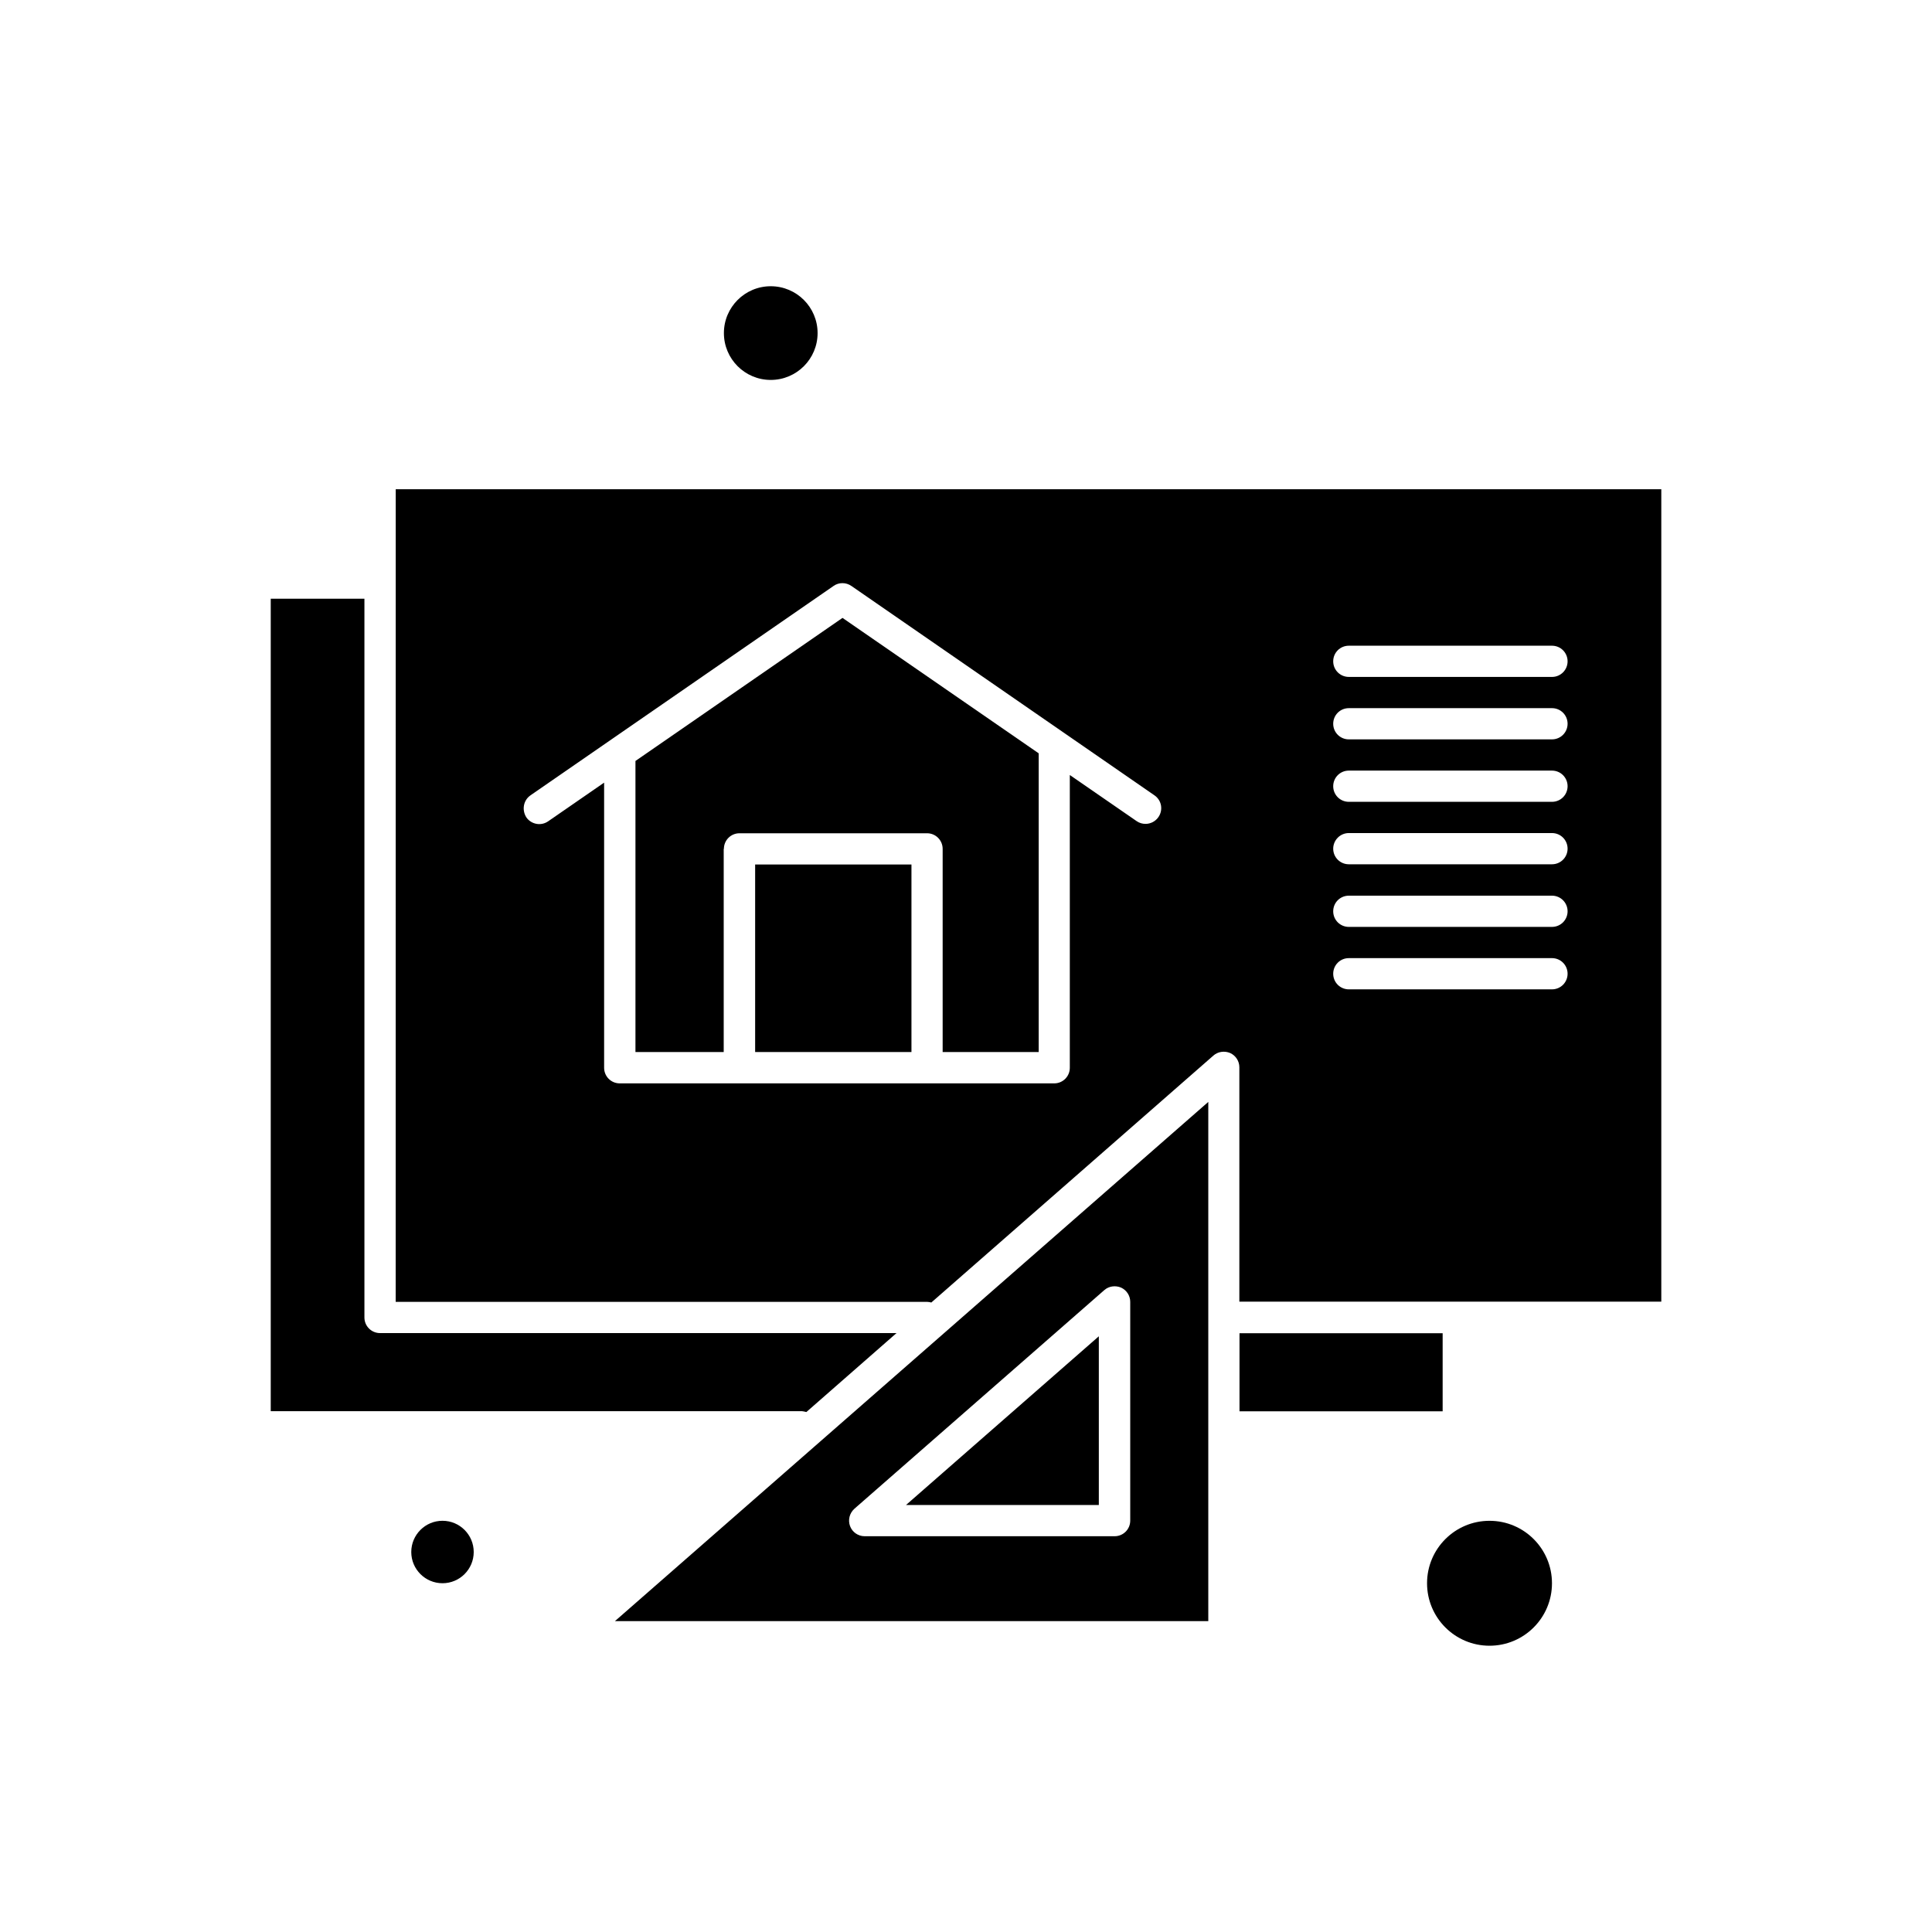 <?xml version="1.0" encoding="UTF-8"?>
<!-- Uploaded to: ICON Repo, www.svgrepo.com, Generator: ICON Repo Mixer Tools -->
<svg fill="#000000" width="800px" height="800px" version="1.1" viewBox="144 144 512 512" xmlns="http://www.w3.org/2000/svg">
 <g fill-rule="evenodd">
  <path d="m472.48 497.32h53.836v20.691h-53.836z"/>
  <path d="m464.21 573.61v-137.59l-157.24 137.59zm-27.57-87.707c1.215-1.082 2.969-1.305 4.453-0.676 1.484 0.676 2.43 2.16 2.43 3.777v57.977c0 2.293-1.844 4.137-4.137 4.137h-66.254c-1.711 0-3.281-1.082-3.867-2.699-0.582-1.621-0.137-3.418 1.168-4.59z"/>
  <path d="m357.7 518.2 23.883-20.918h-136.87c-2.293 0-4.137-1.848-4.137-4.137v-190.48h-24.828v215.31h140.78c0.406 0.047 0.809 0.137 1.168 0.227z"/>
  <path d="m360.67 232.27c0 6.856-5.559 12.414-12.414 12.414-6.856 0-12.414-5.559-12.414-12.414 0-6.856 5.559-12.414 12.414-12.414 6.856 0 12.414 5.559 12.414 12.414"/>
  <path d="m269.54 555.3c0 4.57-3.703 8.273-8.273 8.273-4.57 0-8.277-3.703-8.277-8.273 0-4.57 3.707-8.277 8.277-8.277 4.57 0 8.273 3.707 8.273 8.277"/>
  <path d="m555.29 563.58c0 9.145-7.41 16.555-16.551 16.555s-16.555-7.41-16.555-16.555c0-9.141 7.414-16.551 16.555-16.551s16.551 7.41 16.551 16.551"/>
  <path d="m435.2 498.13-51.098 44.711h51.098z"/>
  <path d="m248.86 489h140.78c0.406 0 0.809 0.09 1.168 0.18l74.75-65.441c1.215-1.078 2.969-1.305 4.453-0.676 1.484 0.676 2.43 2.16 2.43 3.777v62.113l111.82 0.004v-215.31h-335.39zm252.59-173.88h53.84c2.293 0 4.137 1.844 4.137 4.137s-1.844 4.137-4.137 4.137l-53.84-0.004c-2.293 0-4.137-1.844-4.137-4.137 0-2.293 1.844-4.133 4.137-4.133zm0 16.547h53.84c2.293 0 4.137 1.844 4.137 4.137 0 2.293-1.844 4.137-4.137 4.137h-53.84c-2.293 0-4.137-1.844-4.137-4.137 0-2.293 1.844-4.137 4.137-4.137zm0 16.551h53.84c2.293 0 4.137 1.844 4.137 4.137s-1.844 4.137-4.137 4.137h-53.84c-2.293 0-4.137-1.844-4.137-4.137s1.844-4.137 4.137-4.137zm0 16.551h53.84c2.293 0 4.137 1.844 4.137 4.137 0 2.293-1.844 4.137-4.137 4.137h-53.84c-2.293 0-4.137-1.844-4.137-4.137 0-2.25 1.844-4.137 4.137-4.137zm0 16.594h53.84c2.293 0 4.137 1.848 4.137 4.137 0 2.293-1.844 4.137-4.137 4.137h-53.84c-2.293 0-4.137-1.844-4.137-4.137 0-2.293 1.844-4.137 4.137-4.137zm0 16.551h53.84c2.293 0 4.137 1.844 4.137 4.137 0 2.293-1.844 4.137-4.137 4.137h-53.84c-2.293 0-4.137-1.844-4.137-4.137 0-2.293 1.844-4.137 4.137-4.137zm-216.88-43.133 80.332-55.5c1.395-0.992 3.285-0.992 4.723 0l80.332 55.5c1.887 1.305 2.34 3.867 1.035 5.758-0.809 1.168-2.113 1.797-3.418 1.797-0.809 0-1.621-0.227-2.34-0.719l-17.723-12.234v77.586c0 2.293-1.844 4.137-4.137 4.137h-115.14c-2.293 0-4.137-1.844-4.137-4.137v-75.562l-14.844 10.254c-1.891 1.305-4.453 0.809-5.758-1.035-1.254-1.977-0.805-4.543 1.082-5.848z"/>
  <path d="m344.12 373.1h41.426v49.699h-41.426z"/>
  <path d="m335.84 368.96c0-2.293 1.844-4.137 4.137-4.137h49.699c2.293 0 4.137 1.848 4.137 4.137v53.84h25.453v-79.16l-51.992-35.891-54.871 37.914v77.137h23.387v-53.84z"/>
 </g>
</svg>